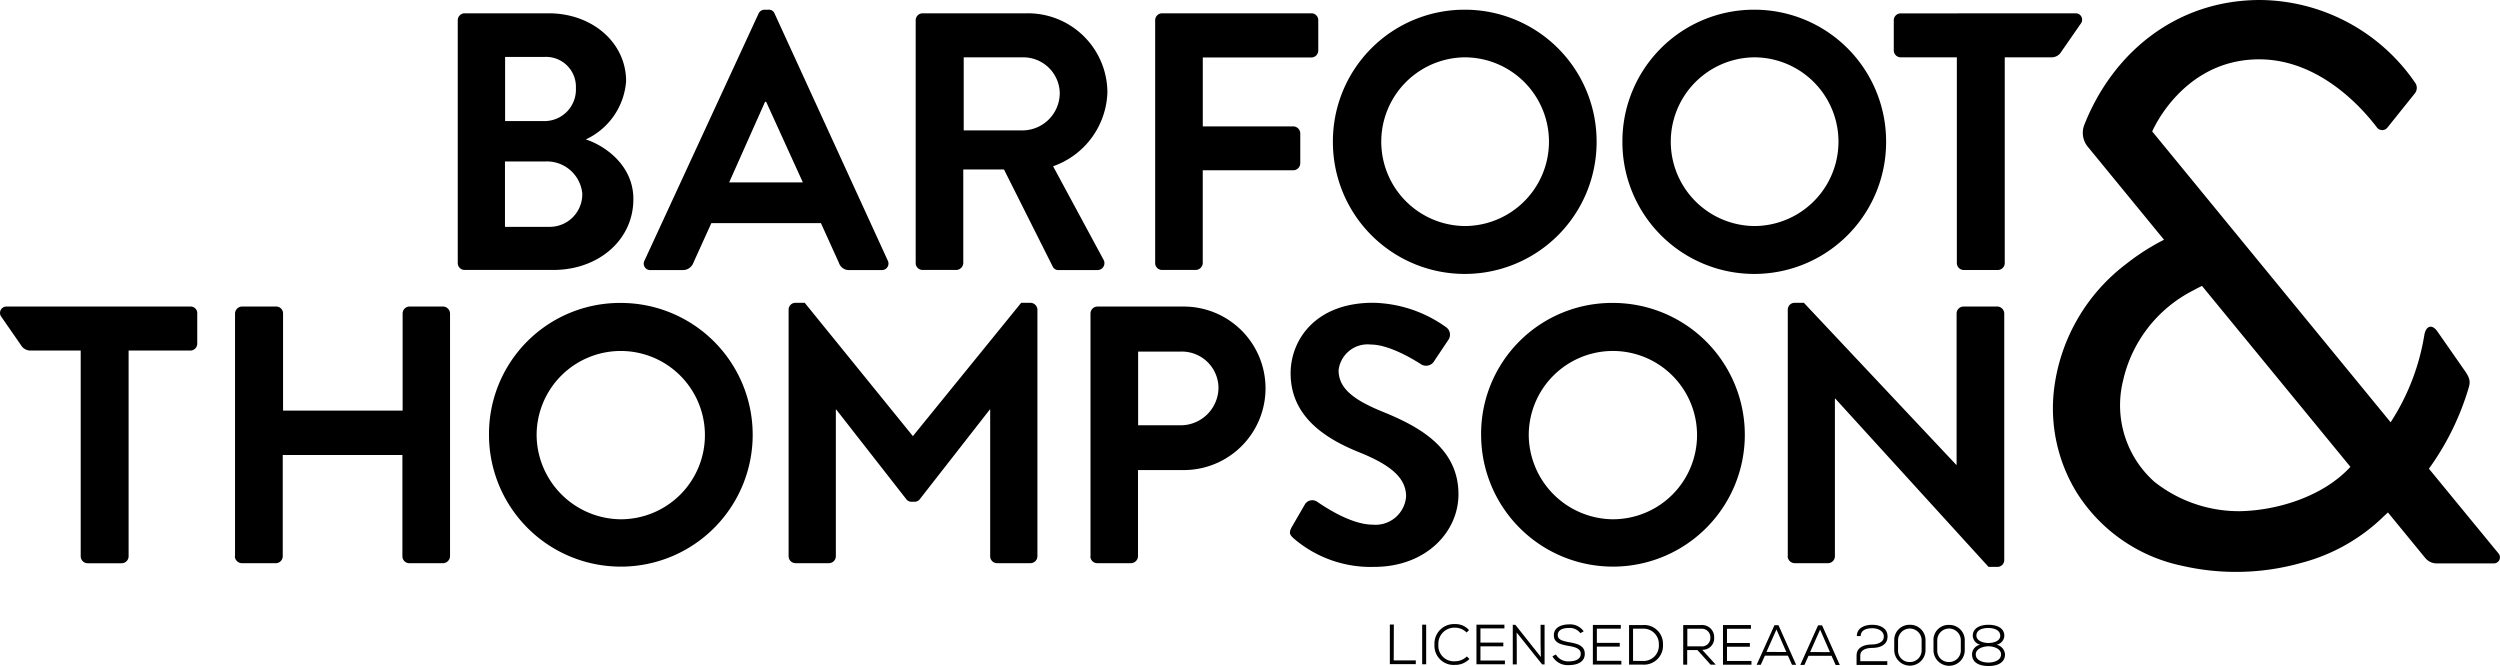 <svg xmlns="http://www.w3.org/2000/svg" width="206.566" height="55.03" viewBox="0 0 206.566 55.03">
  <g id="Page-1" transform="translate(-19.714 -20.12)">
    <g id="BTlogo2019" transform="translate(19.714 20.12)">
      <g id="blue-stacked" transform="translate(0 0)">
        <path id="Shape" d="M59.917,1.18A.5.5,0,0,0,59.4.85h-.3a.548.548,0,0,0-.517.33L49.166,21.572a.534.534,0,0,0,.517.791h2.638a.922.922,0,0,0,.879-.6l1.484-3.276h9.058l1.484,3.276a.866.866,0,0,0,.879.6h2.638a.541.541,0,0,0,.517-.791Zm-3.76,13.939,2.968-6.662h.088l3.034,6.662Z" transform="translate(4.09 -0.048)"/>
        <path id="Shape-2" data-name="Shape" d="M45.7,11.541a5.765,5.765,0,0,0,3.331-4.815c0-3.177-2.792-5.606-6.4-5.606H35.692a.575.575,0,0,0-.572.572V21.754a.568.568,0,0,0,.572.572h7.332c3.694,0,6.607-2.451,6.607-5.848C49.642,13.7,47.3,12.058,45.7,11.541ZM39.033,4.726h3.243A2.467,2.467,0,0,1,44.882,7.3a2.6,2.6,0,0,1-2.605,2.726H39.033Zm3.661,14.038H39.022v-5.4h3.3A2.935,2.935,0,0,1,45.409,16,2.69,2.69,0,0,1,42.694,18.764Z" transform="translate(2.702 -0.021)"/>
        <path id="Shape-3" data-name="Shape" d="M85.381,7.639A6.566,6.566,0,0,0,78.774,1.12H70.112a.575.575,0,0,0-.572.572V21.754a.568.568,0,0,0,.572.572H72.9a.59.59,0,0,0,.572-.572V14.026h3.364l4.034,8.036a.51.51,0,0,0,.484.275h3.177a.575.575,0,0,0,.517-.879l-4.155-7.7A6.7,6.7,0,0,0,85.381,7.639Zm-6.937,3.155H73.508V4.759h4.936a3.013,3.013,0,0,1,3,2.935A3.092,3.092,0,0,1,78.444,10.794Z" transform="translate(6.12 -0.021)"/>
        <path id="Shape-4" data-name="Shape" d="M133.543.85A10.871,10.871,0,0,0,122.66,11.788a10.894,10.894,0,0,0,21.788,0A10.882,10.882,0,0,0,133.543.85Zm0,17.874a6.97,6.97,0,0,1,0-13.939,6.969,6.969,0,1,1,0,13.939Z" transform="translate(11.394 -0.048)"/>
        <path id="Shape-5" data-name="Shape" d="M111.783.85A10.871,10.871,0,0,0,100.9,11.788a10.894,10.894,0,0,0,21.788,0A10.882,10.882,0,0,0,111.783.85Zm0,17.874a6.97,6.97,0,0,1,0-13.939,6.969,6.969,0,1,1,0,13.939Z" transform="translate(9.233 -0.048)"/>
        <path id="Path" d="M16.462,23.16H1.237a.528.528,0,0,0-.407.857l1.7,2.451a.914.914,0,0,0,.7.33H7.382v17a.575.575,0,0,0,.572.572h2.814a.575.575,0,0,0,.572-.572v-17h5.1a.575.575,0,0,0,.572-.572V23.743A.545.545,0,0,0,16.462,23.16Z" transform="translate(-0.714 2.168)"/>
        <path id="Shape-6" data-name="Shape" d="M146.668,43.821a.59.59,0,0,0,.572.572H150a.575.575,0,0,0,.572-.572V30.795h.033L163.267,44.7h.726a.563.563,0,0,0,.572-.55V23.759a.59.59,0,0,0-.572-.572H161.2a.575.575,0,0,0-.572.572v12.51H160.6L148.009,22.88h-.759a.563.563,0,0,0-.572.55V43.821Zm-21.392-9.993a6.953,6.953,0,1,1,6.937,6.937,7.014,7.014,0,0,1-6.937-6.937Zm-3.935,0a10.894,10.894,0,1,0,10.883-10.938A10.817,10.817,0,0,0,121.34,33.829Zm-15.5,8.508A9.758,9.758,0,0,0,112.5,44.7c4.276,0,6.969-2.88,6.969-6,0-3.913-3.4-5.661-6.332-6.849-2.451-1-3.573-1.968-3.573-3.4a2.413,2.413,0,0,1,2.671-2.122c1.671,0,3.968,1.517,4.21,1.671a.792.792,0,0,0,1.055-.363l1.154-1.726a.75.75,0,0,0-.187-1,10.68,10.68,0,0,0-6.057-2.034C107.6,22.88,105.6,26,105.6,28.7c0,3.573,2.847,5.4,5.694,6.541,2.55,1.033,3.848,2.089,3.848,3.639a2.529,2.529,0,0,1-2.759,2.33c-1.968,0-4.419-1.792-4.573-1.88a.712.712,0,0,0-1.033.209l-1.088,1.88c-.275.506-.121.649.154.923ZM93,33v-6.09h3.518a3.027,3.027,0,0,1,3.122,2.935A3.127,3.127,0,0,1,96.518,33ZM89.054,43.821a.568.568,0,0,0,.572.572h2.792a.59.59,0,0,0,.572-.572V36.7h3.793a6.755,6.755,0,1,0-.022-13.51H89.637a.575.575,0,0,0-.572.572V43.821ZM43.3,33.829a6.953,6.953,0,1,1,6.937,6.937A7.014,7.014,0,0,1,43.3,33.829Zm-3.935,0A10.894,10.894,0,1,0,50.249,22.891,10.817,10.817,0,0,0,39.366,33.829Zm-21,9.993a.59.59,0,0,0,.572.572h2.814a.575.575,0,0,0,.572-.572V35.456H32.21v8.366a.568.568,0,0,0,.572.572h2.792a.59.59,0,0,0,.572-.572V23.759a.59.59,0,0,0-.572-.572H32.8a.575.575,0,0,0-.572.572v8.025H22.349V23.759a.568.568,0,0,0-.572-.572H18.953a.59.59,0,0,0-.572.572V43.821Z" transform="translate(1.039 2.14)"/>
        <path id="Path-2" data-name="Path" d="M79.964,22.88h-.759L70.257,33.895,61.32,22.88h-.759a.563.563,0,0,0-.572.55V43.821a.575.575,0,0,0,.572.572h2.759a.575.575,0,0,0,.572-.572V31.7h.033l5.815,7.442a.532.532,0,0,0,.4.176H70.4a.532.532,0,0,0,.4-.176L76.611,31.7h.033V43.821a.568.568,0,0,0,.572.572h2.759a.575.575,0,0,0,.572-.572V23.43A.588.588,0,0,0,79.964,22.88Z" transform="translate(5.171 2.14)"/>
        <path id="Path-3" data-name="Path" d="M100.446,1.12H88.112a.575.575,0,0,0-.572.572V21.754a.568.568,0,0,0,.572.572H90.9a.59.59,0,0,0,.572-.572V14.092h7.486a.59.59,0,0,0,.572-.572V11.036a.59.59,0,0,0-.572-.572H91.475V4.77h8.97a.575.575,0,0,0,.572-.572V1.714A.566.566,0,0,0,100.446,1.12Z" transform="translate(7.907 -0.021)"/>
        <path id="Path-4" data-name="Path" d="M158.1,1.12a.528.528,0,0,1,.407.857l-1.7,2.451a.914.914,0,0,1-.7.33h-3.88v17a.575.575,0,0,1-.572.572h-2.814a.575.575,0,0,1-.572-.572v-17h-4.639a.575.575,0,0,1-.572-.572V1.7a.568.568,0,0,1,.572-.572Z" transform="translate(13.418 -0.021)"/>
        <path id="Shape-7" data-name="Shape" d="M191.846,45.861l-5.76-7.013a22.153,22.153,0,0,0,3.3-6.739c.154-.539.033-.835-.418-1.473l-2.177-3.122c-.44-.638-.956-.495-1.088.308a18.666,18.666,0,0,1-2.781,7.189l-19.7-24.03s2.506-5.958,8.838-5.958c5.013,0,8.563,4.089,9.729,5.628a.547.547,0,0,0,.868.011l2.265-2.825a.726.726,0,0,0,.033-.868A15.68,15.68,0,0,0,172.146.12c-6.948,0-12.18,4.364-14.533,10.311a1.813,1.813,0,0,0,.275,1.8l6.31,7.7c-.286.143-.583.3-.857.462a18.238,18.238,0,0,0-2.243,1.517,15.306,15.306,0,0,0-5.969,10.234,13.293,13.293,0,0,0,1.836,8.64,13.543,13.543,0,0,0,8.75,6.09,19.873,19.873,0,0,0,9.773-.231,15.276,15.276,0,0,0,6.783-3.782c.077-.077.242-.22.429-.4l3.089,3.771a1.218,1.218,0,0,0,.923.44h4.76A.5.5,0,0,0,191.846,45.861ZM170.6,42.355a11.243,11.243,0,0,1-7.2-2.429,8.464,8.464,0,0,1-2.583-8.366,11.087,11.087,0,0,1,5.793-7.442c.253-.143.495-.264.726-.374L179.6,38.694C177.368,41.123,173.652,42.267,170.6,42.355Z" transform="translate(14.607 -0.12)"/>
        <g id="Group" transform="translate(114.838 51.568)">
          <path id="Path-5" data-name="Path" d="M.5,3.028H2.324v.308H.18V.06H.51Z" transform="translate(-0.18 -0.027)"/>
          <path id="Path-6" data-name="Path" d="M2.61.07h.33V3.346H2.61Z" transform="translate(0.061 -0.026)"/>
          <path id="Path-7" data-name="Path" d="M5.234,3.4a1.583,1.583,0,0,1-1.7-1.671,1.613,1.613,0,0,1,1.7-1.7A1.461,1.461,0,0,1,6.388.525l-.2.2a1.339,1.339,0,0,0-.956-.4,1.319,1.319,0,0,0-1.374,1.4A1.28,1.28,0,0,0,5.234,3.1a1.418,1.418,0,0,0,.978-.4l.209.209A1.6,1.6,0,0,1,5.234,3.4Z" transform="translate(0.153 -0.03)"/>
          <path id="Path-8" data-name="Path" d="M6.69,3.346V.07H9V.378H7.02V1.554H8.911v.308H7.02V3.038H9.042v.308Z" transform="translate(0.466 -0.026)"/>
          <path id="Path-9" data-name="Path" d="M11.718,1.652V.08h.33V3.356h-.2L9.739.718l.011.967V3.356H9.42V.08h.209l2.111,2.66Z" transform="translate(0.737 -0.025)"/>
          <path id="Path-10" data-name="Path" d="M13.763.347c-.407,0-.923.11-.923.594,0,.385.429.484.934.583.649.11,1.3.264,1.3.956,0,.737-.715.934-1.308.934A1.436,1.436,0,0,1,12.4,2.688l.286-.154a1.161,1.161,0,0,0,1.077.572c.407,0,.978-.11.978-.627,0-.44-.495-.561-1-.649-.616-.11-1.231-.242-1.22-.879-.011-.693.7-.9,1.242-.9a1.366,1.366,0,0,1,1.22.572l-.275.154A1.081,1.081,0,0,0,13.763.347Z" transform="translate(1.033 -0.028)"/>
          <path id="Path-11" data-name="Path" d="M15.44,3.366V.09h2.309V.4H15.77V1.574h1.891v.308H15.77V3.058h2.023v.308Z" transform="translate(1.335 -0.024)"/>
          <path id="Shape-8" data-name="Shape" d="M20.963,1.7a1.57,1.57,0,0,1-1.649,1.671H18.16V.1h1.154A1.549,1.549,0,0,1,20.963,1.7ZM19.314,3.068a1.263,1.263,0,0,0,1.308-1.341A1.266,1.266,0,0,0,19.314.4H18.49v2.66Z" transform="translate(1.605 -0.023)"/>
          <path id="Shape-9" data-name="Shape" d="M24.495,3.376,23.406,2.167H22.56V3.376h-.33V.1H23.7a1,1,0,0,1,1.088,1.044.945.945,0,0,1-.989,1l1.121,1.231ZM22.571,1.859h1.121a.689.689,0,0,0,.78-.715.7.7,0,0,0-.759-.737H22.571Z" transform="translate(2.009 -0.023)"/>
          <path id="Path-12" data-name="Path" d="M25.22,3.376V.1h2.309V.408H25.55V1.584h1.891v.308H25.55V3.068h2.023v.308Z" transform="translate(2.306 -0.023)"/>
          <path id="Shape-10" data-name="Shape" d="M28.432,2.627l-.341.759H27.75L29.223.11h.33l1.462,3.276h-.341l-.341-.759Zm1.77-.3L29.388.462,28.563,2.32Z" transform="translate(2.557 -0.022)"/>
          <path id="Shape-11" data-name="Shape" d="M31.712,2.637l-.341.759H31.03L32.5.12h.33L34.295,3.4h-.341l-.341-.759Zm1.77-.3L32.668.472,31.843,2.33Z" transform="translate(2.883 -0.021)"/>
          <path id="Path-13" data-name="Path" d="M36.557.08c.6,0,1.264.242,1.264.967s-.66.945-1.264.945c-.429,0-.989.121-.989.627v.473H37.8V3.4H35.26V2.63c0-.726.671-.923,1.286-.923.374,0,.967-.143.967-.649s-.528-.693-.956-.693-.956.121-.956.649h-.319C35.293.3,35.964.08,36.557.08Z" transform="translate(3.303 -0.025)"/>
          <path id="Shape-12" data-name="Shape" d="M39.376.08a1.269,1.269,0,0,1,1.3,1.341v.715a1.292,1.292,0,1,1-2.583-.011V1.41A1.257,1.257,0,0,1,39.376.08Zm0,3.078a.963.963,0,0,0,.978-1.022V1.41a.974.974,0,1,0-1.946,0v.726A.944.944,0,0,0,39.376,3.158Z" transform="translate(3.584 -0.025)"/>
          <path id="Shape-13" data-name="Shape" d="M42.326.09a1.269,1.269,0,0,1,1.3,1.341v.715a1.292,1.292,0,1,1-2.583-.011V1.42A1.239,1.239,0,0,1,42.326.09Zm0,3.067A.963.963,0,0,0,43.3,2.135V1.409a.974.974,0,1,0-1.946,0v.726A.944.944,0,0,0,42.326,3.157Z" transform="translate(3.877 -0.024)"/>
          <path id="Shape-14" data-name="Shape" d="M44.611,1.729A.8.8,0,0,1,44,.992C44,.311,44.666.08,45.3.08s1.308.231,1.308.912a.791.791,0,0,1-.638.737.873.873,0,0,1,.693.791c0,.726-.66.967-1.363.967S43.94,3.246,43.94,2.52A.819.819,0,0,1,44.611,1.729Zm-.363.8c0,.473.539.671,1.044.671s1.044-.2,1.044-.671c0-.495-.649-.671-1.033-.671S44.248,2.026,44.248,2.531Zm1.044-.945c.4,0,.978-.143.978-.6s-.495-.638-.989-.638S44.3.509,44.3.97,44.907,1.586,45.292,1.586Z" transform="translate(4.165 -0.025)"/>
        </g>
      </g>
    </g>
  </g>
</svg>
